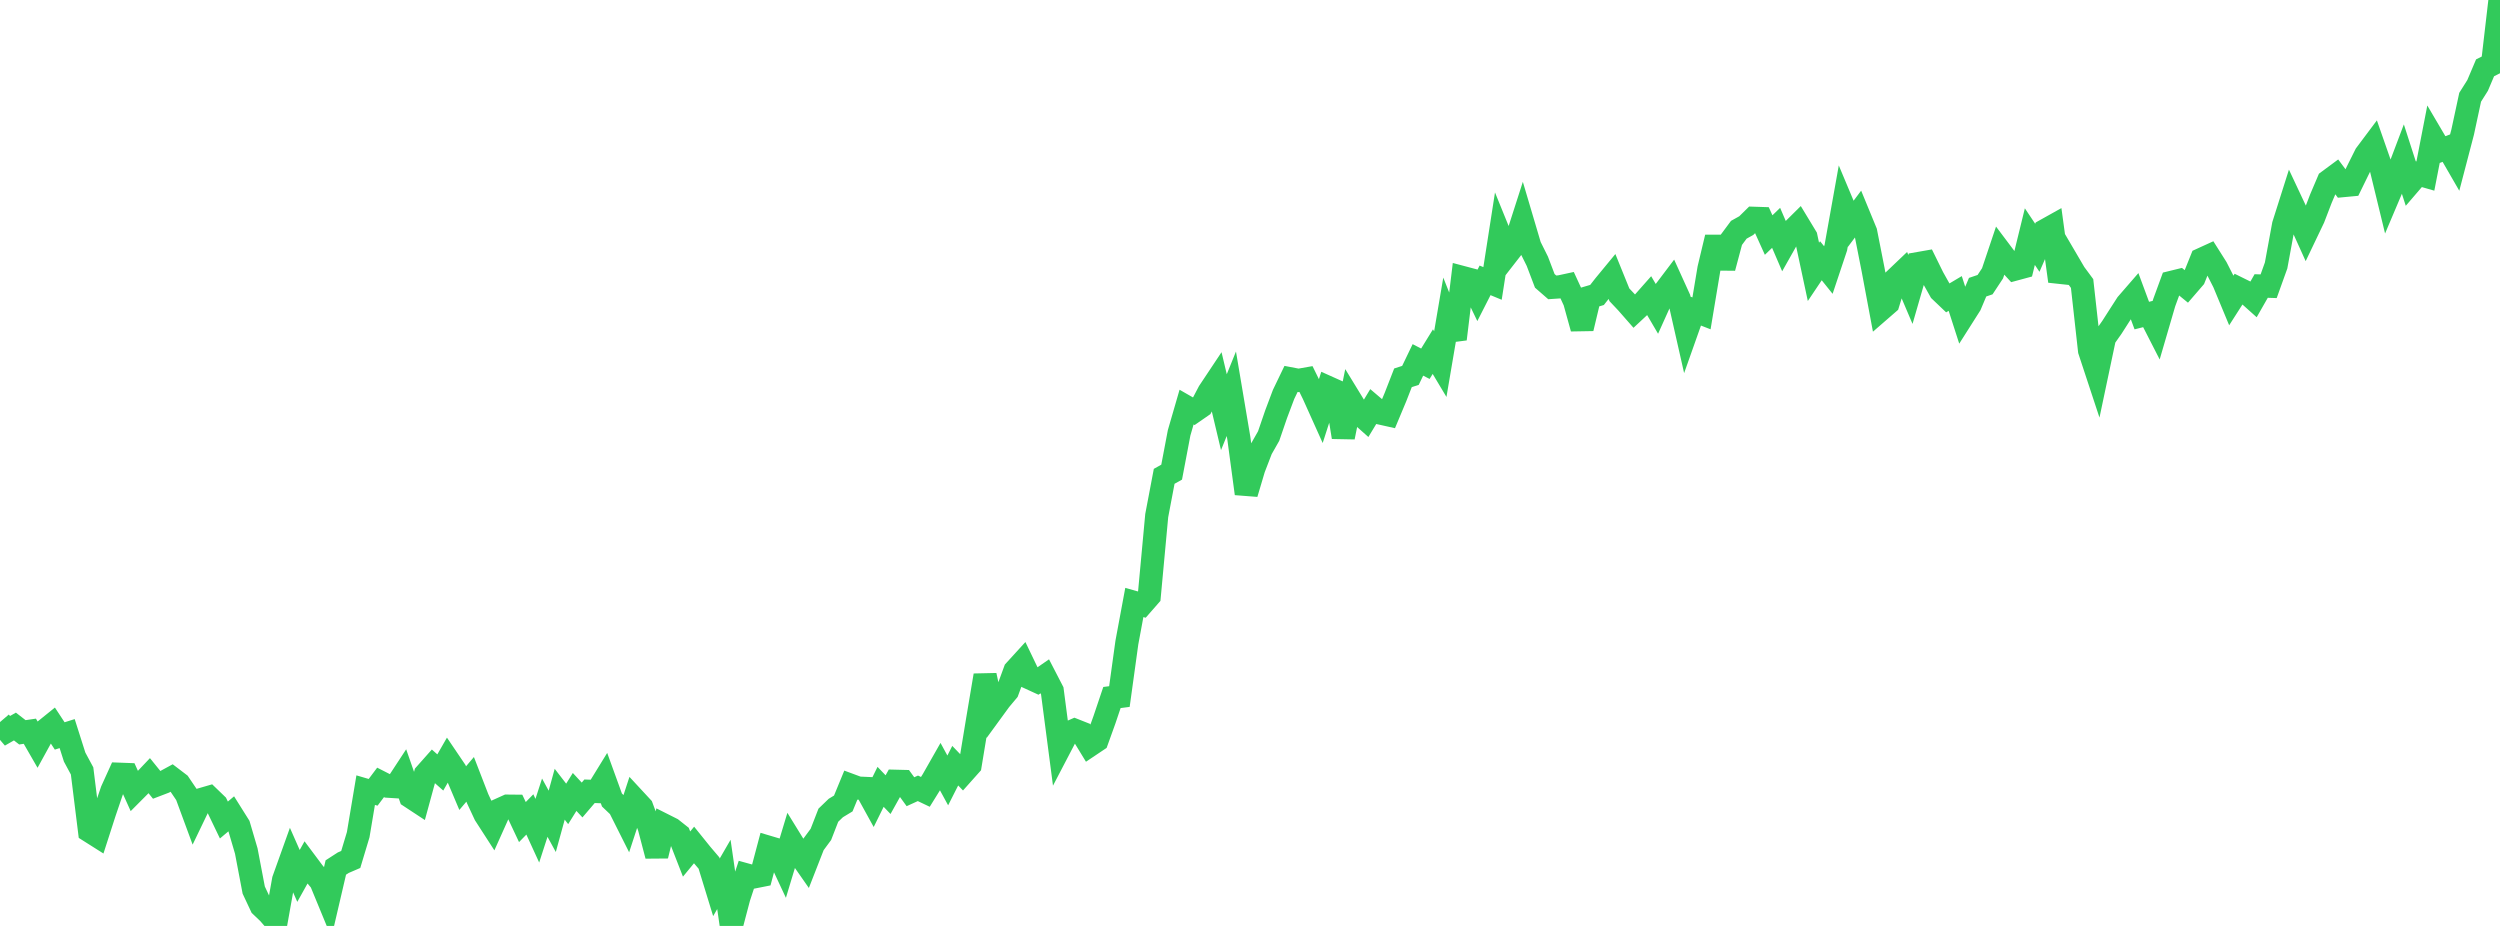 <?xml version="1.0" standalone="no"?>
<!DOCTYPE svg PUBLIC "-//W3C//DTD SVG 1.1//EN" "http://www.w3.org/Graphics/SVG/1.1/DTD/svg11.dtd">

<svg width="135" height="50" viewBox="0 0 135 50" preserveAspectRatio="none" 
  xmlns="http://www.w3.org/2000/svg"
  xmlns:xlink="http://www.w3.org/1999/xlink">


<polyline points="0.0, 38.992 0.403, 39.463 0.806, 39.232 1.209, 39.545 1.612, 39.486 2.015, 40.186 2.418, 39.452 2.821, 39.127 3.224, 39.741 3.627, 39.614 4.03, 40.882 4.433, 41.63 4.836, 44.876 5.239, 45.131 5.642, 43.881 6.045, 42.696 6.448, 41.808 6.851, 41.823 7.254, 42.717 7.657, 42.312 8.06, 41.887 8.463, 42.386 8.866, 42.232 9.269, 42.013 9.672, 42.32 10.075, 42.916 10.478, 44.009 10.881, 43.171 11.284, 43.054 11.687, 43.443 12.09, 44.281 12.493, 43.942 12.896, 44.584 13.299, 45.954 13.701, 48.064 14.104, 48.922 14.507, 49.306 14.91, 49.771 15.313, 47.513 15.716, 46.387 16.119, 47.3 16.522, 46.577 16.925, 47.116 17.328, 47.597 17.731, 48.574 18.134, 46.845 18.537, 46.585 18.94, 46.411 19.343, 45.072 19.746, 42.667 20.149, 42.785 20.552, 42.249 20.955, 42.455 21.358, 42.48 21.761, 41.865 22.164, 43.022 22.567, 43.287 22.97, 41.81 23.373, 41.356 23.776, 41.713 24.179, 41.011 24.582, 41.607 24.985, 42.559 25.388, 42.084 25.791, 43.125 26.194, 43.989 26.597, 44.613 27.0, 43.713 27.403, 43.531 27.806, 43.535 28.209, 44.392 28.612, 43.979 29.015, 44.858 29.418, 43.614 29.821, 44.352 30.224, 42.888 30.627, 43.41 31.03, 42.765 31.433, 43.2 31.836, 42.728 32.239, 42.743 32.642, 42.088 33.045, 43.2 33.448, 43.584 33.851, 44.387 34.254, 43.155 34.657, 43.59 35.06, 44.674 35.463, 46.21 35.866, 44.563 36.269, 44.766 36.672, 45.085 37.075, 46.119 37.478, 45.63 37.881, 46.13 38.284, 46.603 38.687, 47.916 39.09, 47.219 39.493, 50.0 39.896, 48.469 40.299, 47.244 40.701, 47.355 41.104, 47.275 41.507, 45.755 41.91, 45.875 42.313, 46.737 42.716, 45.402 43.119, 46.056 43.522, 46.634 43.925, 45.603 44.328, 45.057 44.731, 44.021 45.134, 43.632 45.537, 43.388 45.94, 42.408 46.343, 42.557 46.746, 42.575 47.149, 43.307 47.552, 42.489 47.955, 42.911 48.358, 42.188 48.761, 42.198 49.164, 42.753 49.567, 42.569 49.97, 42.761 50.373, 42.112 50.776, 41.403 51.179, 42.143 51.582, 41.347 51.985, 41.766 52.388, 41.314 52.791, 38.867 53.194, 36.471 53.597, 38.35 54.0, 37.797 54.403, 37.316 54.806, 36.217 55.209, 35.775 55.612, 36.614 56.015, 36.799 56.418, 36.521 56.821, 37.301 57.224, 40.381 57.627, 39.609 58.03, 39.432 58.433, 39.592 58.836, 40.252 59.239, 39.982 59.642, 38.863 60.045, 37.666 60.448, 37.614 60.851, 34.698 61.254, 32.533 61.657, 32.648 62.06, 32.188 62.463, 27.842 62.866, 25.721 63.269, 25.496 63.672, 23.374 64.075, 21.983 64.478, 22.214 64.881, 21.935 65.284, 21.166 65.687, 20.561 66.09, 22.258 66.493, 21.263 66.896, 23.655 67.299, 26.655 67.701, 25.302 68.104, 24.255 68.507, 23.546 68.91, 22.37 69.313, 21.299 69.716, 20.462 70.119, 20.539 70.522, 20.468 70.925, 21.288 71.328, 22.184 71.731, 20.932 72.134, 21.113 72.537, 23.606 72.94, 21.615 73.343, 22.274 73.746, 22.632 74.149, 21.965 74.552, 22.308 74.955, 22.398 75.358, 21.435 75.761, 20.401 76.164, 20.271 76.567, 19.434 76.97, 19.642 77.373, 18.988 77.776, 19.662 78.179, 17.293 78.582, 18.308 78.985, 14.989 79.388, 15.096 79.791, 15.931 80.194, 15.139 80.597, 15.306 81.0, 12.717 81.403, 13.709 81.806, 13.191 82.209, 11.937 82.612, 13.298 83.015, 14.106 83.418, 15.166 83.821, 15.517 84.224, 15.49 84.627, 15.403 85.03, 16.277 85.433, 17.733 85.836, 16.047 86.239, 15.928 86.642, 15.414 87.045, 14.925 87.448, 15.919 87.851, 16.346 88.254, 16.805 88.657, 16.429 89.06, 15.974 89.463, 16.662 89.866, 15.767 90.269, 15.234 90.672, 16.121 91.075, 17.902 91.478, 16.764 91.881, 16.921 92.284, 14.505 92.687, 12.818 93.09, 14.461 93.493, 12.95 93.896, 12.407 94.299, 12.183 94.701, 11.787 95.104, 11.8 95.507, 12.693 95.91, 12.303 96.313, 13.242 96.716, 12.528 97.119, 12.129 97.522, 12.795 97.925, 14.681 98.328, 14.08 98.731, 14.582 99.134, 13.376 99.537, 11.126 99.94, 12.086 100.343, 11.549 100.746, 12.528 101.149, 14.571 101.552, 16.724 101.955, 16.374 102.358, 15.066 102.761, 14.682 103.164, 15.63 103.567, 14.236 103.97, 14.165 104.373, 14.984 104.776, 15.703 105.179, 16.087 105.582, 15.847 105.985, 17.098 106.388, 16.463 106.791, 15.508 107.194, 15.371 107.597, 14.76 108.0, 13.56 108.403, 14.096 108.806, 14.534 109.209, 14.425 109.612, 12.777 110.015, 13.38 110.418, 12.455 110.821, 12.23 111.224, 15.184 111.627, 14.077 112.03, 14.764 112.433, 15.309 112.836, 18.931 113.239, 20.153 113.642, 18.245 114.045, 17.673 114.448, 17.043 114.851, 16.417 115.254, 15.953 115.657, 17.041 116.06, 16.939 116.463, 17.727 116.866, 16.348 117.269, 15.247 117.672, 15.148 118.075, 15.477 118.478, 15.01 118.881, 14.007 119.284, 13.823 119.687, 14.46 120.09, 15.251 120.493, 16.221 120.896, 15.591 121.299, 15.79 121.701, 16.15 122.104, 15.444 122.507, 15.457 122.91, 14.335 123.313, 12.142 123.716, 10.871 124.119, 11.729 124.522, 12.62 124.925, 11.777 125.328, 10.728 125.731, 9.781 126.134, 9.483 126.537, 10.022 126.94, 9.984 127.343, 9.16 127.746, 8.352 128.149, 7.814 128.552, 8.968 128.955, 10.626 129.358, 9.674 129.761, 8.609 130.164, 9.86 130.567, 9.391 130.97, 9.507 131.373, 7.436 131.776, 8.121 132.179, 7.972 132.582, 8.67 132.985, 7.129 133.388, 5.252 133.791, 4.613 134.194, 3.662 134.597, 3.459 135.0, 0.0" fill="none" stroke="#32ca5b" stroke-width="1.25"/>

</svg>